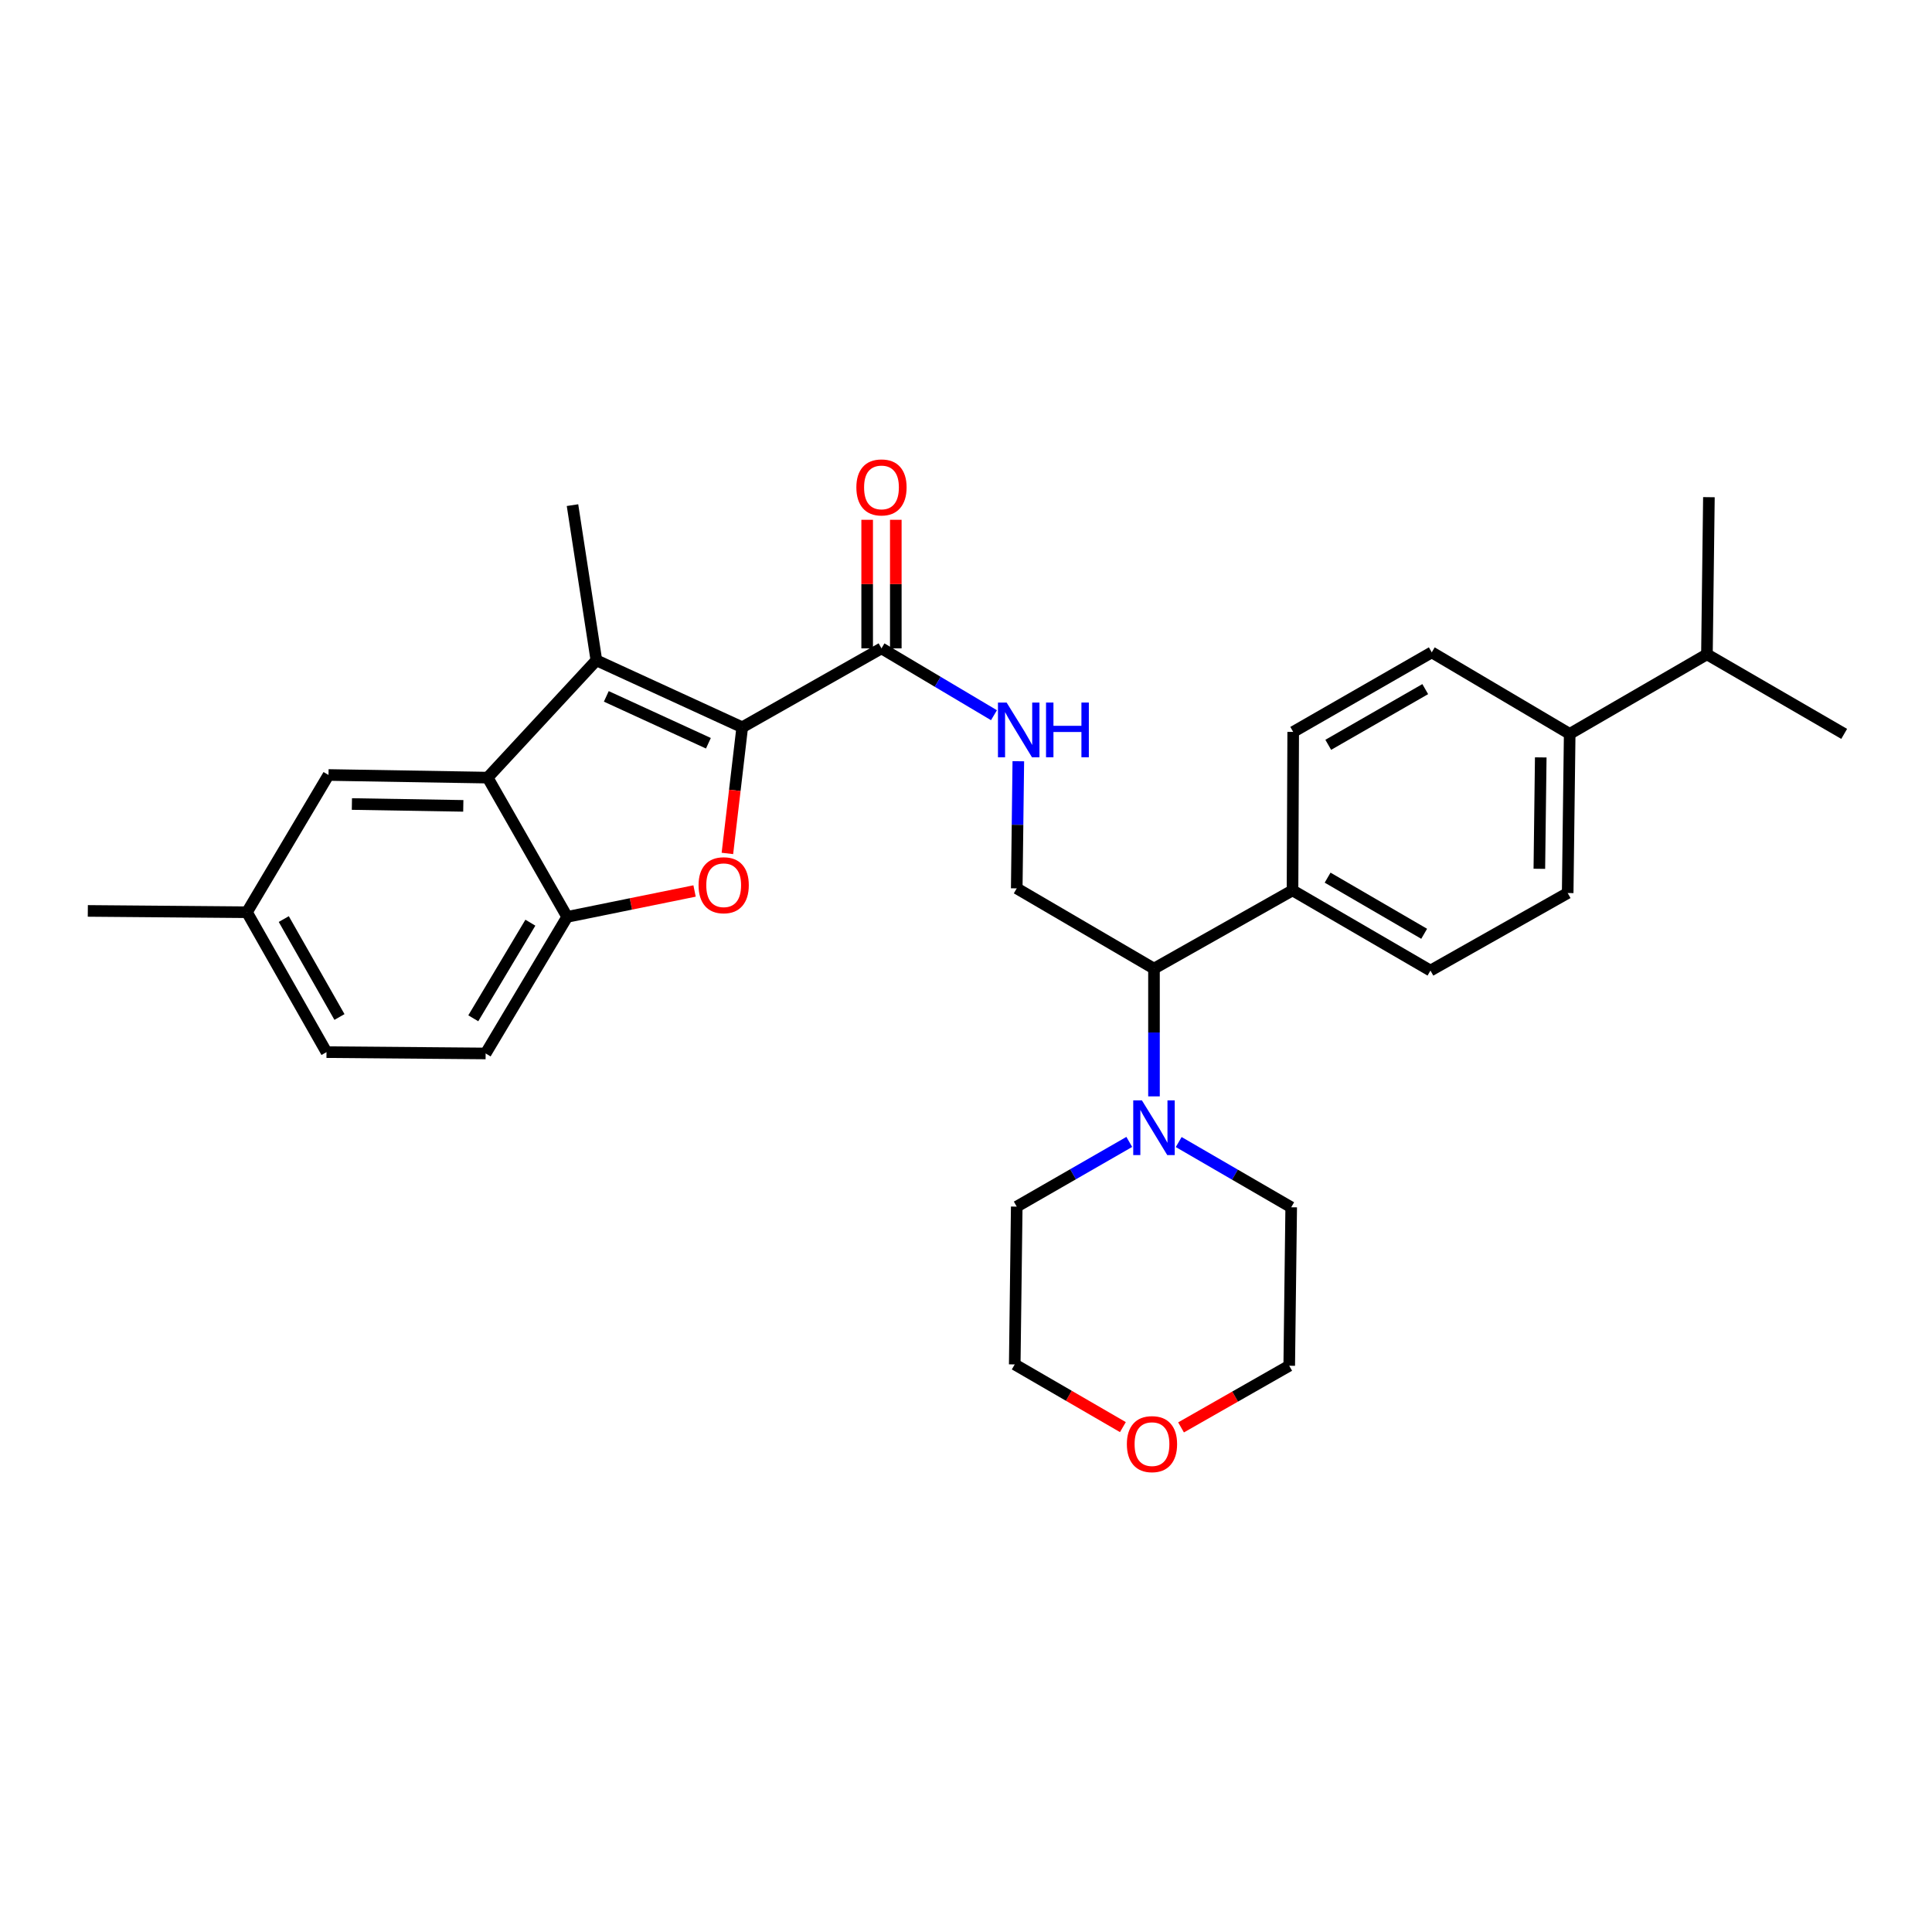<?xml version='1.0' encoding='iso-8859-1'?>
<svg version='1.1' baseProfile='full'
              xmlns='http://www.w3.org/2000/svg'
                      xmlns:rdkit='http://www.rdkit.org/xml'
                      xmlns:xlink='http://www.w3.org/1999/xlink'
                  xml:space='preserve'
width='1000px' height='1000px' viewBox='0 0 1000 1000'>
<!-- END OF HEADER -->
<rect style='opacity:1.0;fill:#FFFFFF;stroke:none' width='1000' height='1000' x='0' y='0'> </rect>
<path class='bond-0' d='M 384.177,376.433 L 308.683,341.779' style='fill:none;fill-rule:evenodd;stroke:#000000;stroke-width:6px;stroke-linecap:butt;stroke-linejoin:miter;stroke-opacity:1' />
<path class='bond-0' d='M 366.669,384.707 L 313.823,360.449' style='fill:none;fill-rule:evenodd;stroke:#000000;stroke-width:6px;stroke-linecap:butt;stroke-linejoin:miter;stroke-opacity:1' />
<path class='bond-1' d='M 384.177,376.433 L 380.339,409.085' style='fill:none;fill-rule:evenodd;stroke:#000000;stroke-width:6px;stroke-linecap:butt;stroke-linejoin:miter;stroke-opacity:1' />
<path class='bond-1' d='M 380.339,409.085 L 376.5,441.736' style='fill:none;fill-rule:evenodd;stroke:#FF0000;stroke-width:6px;stroke-linecap:butt;stroke-linejoin:miter;stroke-opacity:1' />
<path class='bond-4' d='M 384.177,376.433 L 456.253,335.594' style='fill:none;fill-rule:evenodd;stroke:#000000;stroke-width:6px;stroke-linecap:butt;stroke-linejoin:miter;stroke-opacity:1' />
<path class='bond-2' d='M 308.683,341.779 L 252.402,402.499' style='fill:none;fill-rule:evenodd;stroke:#000000;stroke-width:6px;stroke-linecap:butt;stroke-linejoin:miter;stroke-opacity:1' />
<path class='bond-20' d='M 308.683,341.779 L 296.322,261.459' style='fill:none;fill-rule:evenodd;stroke:#000000;stroke-width:6px;stroke-linecap:butt;stroke-linejoin:miter;stroke-opacity:1' />
<path class='bond-3' d='M 359.508,461.175 L 326.544,467.875' style='fill:none;fill-rule:evenodd;stroke:#FF0000;stroke-width:6px;stroke-linecap:butt;stroke-linejoin:miter;stroke-opacity:1' />
<path class='bond-3' d='M 326.544,467.875 L 293.579,474.575' style='fill:none;fill-rule:evenodd;stroke:#000000;stroke-width:6px;stroke-linecap:butt;stroke-linejoin:miter;stroke-opacity:1' />
<path class='bond-9' d='M 252.402,402.499 L 170.032,401.132' style='fill:none;fill-rule:evenodd;stroke:#000000;stroke-width:6px;stroke-linecap:butt;stroke-linejoin:miter;stroke-opacity:1' />
<path class='bond-9' d='M 239.801,417.115 L 182.141,416.158' style='fill:none;fill-rule:evenodd;stroke:#000000;stroke-width:6px;stroke-linecap:butt;stroke-linejoin:miter;stroke-opacity:1' />
<path class='bond-30' d='M 252.402,402.499 L 293.579,474.575' style='fill:none;fill-rule:evenodd;stroke:#000000;stroke-width:6px;stroke-linecap:butt;stroke-linejoin:miter;stroke-opacity:1' />
<path class='bond-13' d='M 293.579,474.575 L 251.365,545.268' style='fill:none;fill-rule:evenodd;stroke:#000000;stroke-width:6px;stroke-linecap:butt;stroke-linejoin:miter;stroke-opacity:1' />
<path class='bond-13' d='M 274.52,477.579 L 244.97,527.064' style='fill:none;fill-rule:evenodd;stroke:#000000;stroke-width:6px;stroke-linecap:butt;stroke-linejoin:miter;stroke-opacity:1' />
<path class='bond-6' d='M 456.253,335.594 L 485.366,352.893' style='fill:none;fill-rule:evenodd;stroke:#000000;stroke-width:6px;stroke-linecap:butt;stroke-linejoin:miter;stroke-opacity:1' />
<path class='bond-6' d='M 485.366,352.893 L 514.478,370.191' style='fill:none;fill-rule:evenodd;stroke:#0000FF;stroke-width:6px;stroke-linecap:butt;stroke-linejoin:miter;stroke-opacity:1' />
<path class='bond-11' d='M 463.665,335.594 L 463.665,302.321' style='fill:none;fill-rule:evenodd;stroke:#000000;stroke-width:6px;stroke-linecap:butt;stroke-linejoin:miter;stroke-opacity:1' />
<path class='bond-11' d='M 463.665,302.321 L 463.665,269.047' style='fill:none;fill-rule:evenodd;stroke:#FF0000;stroke-width:6px;stroke-linecap:butt;stroke-linejoin:miter;stroke-opacity:1' />
<path class='bond-11' d='M 448.842,335.594 L 448.842,302.321' style='fill:none;fill-rule:evenodd;stroke:#000000;stroke-width:6px;stroke-linecap:butt;stroke-linejoin:miter;stroke-opacity:1' />
<path class='bond-11' d='M 448.842,302.321 L 448.842,269.047' style='fill:none;fill-rule:evenodd;stroke:#FF0000;stroke-width:6px;stroke-linecap:butt;stroke-linejoin:miter;stroke-opacity:1' />
<path class='bond-5' d='M 597.301,567.484 L 597.301,534.416' style='fill:none;fill-rule:evenodd;stroke:#0000FF;stroke-width:6px;stroke-linecap:butt;stroke-linejoin:miter;stroke-opacity:1' />
<path class='bond-5' d='M 597.301,534.416 L 597.301,501.348' style='fill:none;fill-rule:evenodd;stroke:#000000;stroke-width:6px;stroke-linecap:butt;stroke-linejoin:miter;stroke-opacity:1' />
<path class='bond-23' d='M 610.094,591.121 L 639.209,608.004' style='fill:none;fill-rule:evenodd;stroke:#0000FF;stroke-width:6px;stroke-linecap:butt;stroke-linejoin:miter;stroke-opacity:1' />
<path class='bond-23' d='M 639.209,608.004 L 668.324,624.888' style='fill:none;fill-rule:evenodd;stroke:#000000;stroke-width:6px;stroke-linecap:butt;stroke-linejoin:miter;stroke-opacity:1' />
<path class='bond-24' d='M 584.513,591.054 L 555.388,607.798' style='fill:none;fill-rule:evenodd;stroke:#0000FF;stroke-width:6px;stroke-linecap:butt;stroke-linejoin:miter;stroke-opacity:1' />
<path class='bond-24' d='M 555.388,607.798 L 526.263,624.542' style='fill:none;fill-rule:evenodd;stroke:#000000;stroke-width:6px;stroke-linecap:butt;stroke-linejoin:miter;stroke-opacity:1' />
<path class='bond-8' d='M 527.082,394.011 L 526.672,426.914' style='fill:none;fill-rule:evenodd;stroke:#0000FF;stroke-width:6px;stroke-linecap:butt;stroke-linejoin:miter;stroke-opacity:1' />
<path class='bond-8' d='M 526.672,426.914 L 526.263,459.817' style='fill:none;fill-rule:evenodd;stroke:#000000;stroke-width:6px;stroke-linecap:butt;stroke-linejoin:miter;stroke-opacity:1' />
<path class='bond-7' d='M 597.301,501.348 L 526.263,459.817' style='fill:none;fill-rule:evenodd;stroke:#000000;stroke-width:6px;stroke-linecap:butt;stroke-linejoin:miter;stroke-opacity:1' />
<path class='bond-10' d='M 597.301,501.348 L 669.007,460.855' style='fill:none;fill-rule:evenodd;stroke:#000000;stroke-width:6px;stroke-linecap:butt;stroke-linejoin:miter;stroke-opacity:1' />
<path class='bond-19' d='M 170.032,401.132 L 127.817,472.17' style='fill:none;fill-rule:evenodd;stroke:#000000;stroke-width:6px;stroke-linecap:butt;stroke-linejoin:miter;stroke-opacity:1' />
<path class='bond-14' d='M 669.007,460.855 L 669.361,378.838' style='fill:none;fill-rule:evenodd;stroke:#000000;stroke-width:6px;stroke-linecap:butt;stroke-linejoin:miter;stroke-opacity:1' />
<path class='bond-15' d='M 669.007,460.855 L 740.4,502.369' style='fill:none;fill-rule:evenodd;stroke:#000000;stroke-width:6px;stroke-linecap:butt;stroke-linejoin:miter;stroke-opacity:1' />
<path class='bond-15' d='M 687.168,454.267 L 737.143,483.328' style='fill:none;fill-rule:evenodd;stroke:#000000;stroke-width:6px;stroke-linecap:butt;stroke-linejoin:miter;stroke-opacity:1' />
<path class='bond-12' d='M 812.468,379.859 L 811.43,462.23' style='fill:none;fill-rule:evenodd;stroke:#000000;stroke-width:6px;stroke-linecap:butt;stroke-linejoin:miter;stroke-opacity:1' />
<path class='bond-12' d='M 797.49,392.028 L 796.764,449.688' style='fill:none;fill-rule:evenodd;stroke:#000000;stroke-width:6px;stroke-linecap:butt;stroke-linejoin:miter;stroke-opacity:1' />
<path class='bond-21' d='M 812.468,379.859 L 883.507,338.682' style='fill:none;fill-rule:evenodd;stroke:#000000;stroke-width:6px;stroke-linecap:butt;stroke-linejoin:miter;stroke-opacity:1' />
<path class='bond-32' d='M 812.468,379.859 L 741.075,337.653' style='fill:none;fill-rule:evenodd;stroke:#000000;stroke-width:6px;stroke-linecap:butt;stroke-linejoin:miter;stroke-opacity:1' />
<path class='bond-22' d='M 251.365,545.268 L 168.994,544.584' style='fill:none;fill-rule:evenodd;stroke:#000000;stroke-width:6px;stroke-linecap:butt;stroke-linejoin:miter;stroke-opacity:1' />
<path class='bond-17' d='M 669.361,378.838 L 741.075,337.653' style='fill:none;fill-rule:evenodd;stroke:#000000;stroke-width:6px;stroke-linecap:butt;stroke-linejoin:miter;stroke-opacity:1' />
<path class='bond-17' d='M 687.501,385.515 L 737.701,356.685' style='fill:none;fill-rule:evenodd;stroke:#000000;stroke-width:6px;stroke-linecap:butt;stroke-linejoin:miter;stroke-opacity:1' />
<path class='bond-16' d='M 740.4,502.369 L 811.43,462.23' style='fill:none;fill-rule:evenodd;stroke:#000000;stroke-width:6px;stroke-linecap:butt;stroke-linejoin:miter;stroke-opacity:1' />
<path class='bond-18' d='M 581.211,738.673 L 553.218,722.447' style='fill:none;fill-rule:evenodd;stroke:#FF0000;stroke-width:6px;stroke-linecap:butt;stroke-linejoin:miter;stroke-opacity:1' />
<path class='bond-18' d='M 553.218,722.447 L 525.225,706.221' style='fill:none;fill-rule:evenodd;stroke:#000000;stroke-width:6px;stroke-linecap:butt;stroke-linejoin:miter;stroke-opacity:1' />
<path class='bond-33' d='M 611.308,738.822 L 639.305,722.863' style='fill:none;fill-rule:evenodd;stroke:#FF0000;stroke-width:6px;stroke-linecap:butt;stroke-linejoin:miter;stroke-opacity:1' />
<path class='bond-33' d='M 639.305,722.863 L 667.302,706.904' style='fill:none;fill-rule:evenodd;stroke:#000000;stroke-width:6px;stroke-linecap:butt;stroke-linejoin:miter;stroke-opacity:1' />
<path class='bond-29' d='M 127.817,472.17 L 45.455,471.487' style='fill:none;fill-rule:evenodd;stroke:#000000;stroke-width:6px;stroke-linecap:butt;stroke-linejoin:miter;stroke-opacity:1' />
<path class='bond-31' d='M 127.817,472.17 L 168.994,544.584' style='fill:none;fill-rule:evenodd;stroke:#000000;stroke-width:6px;stroke-linecap:butt;stroke-linejoin:miter;stroke-opacity:1' />
<path class='bond-31' d='M 146.88,475.705 L 175.704,526.395' style='fill:none;fill-rule:evenodd;stroke:#000000;stroke-width:6px;stroke-linecap:butt;stroke-linejoin:miter;stroke-opacity:1' />
<path class='bond-27' d='M 883.507,338.682 L 954.545,379.859' style='fill:none;fill-rule:evenodd;stroke:#000000;stroke-width:6px;stroke-linecap:butt;stroke-linejoin:miter;stroke-opacity:1' />
<path class='bond-28' d='M 883.507,338.682 L 884.528,257.341' style='fill:none;fill-rule:evenodd;stroke:#000000;stroke-width:6px;stroke-linecap:butt;stroke-linejoin:miter;stroke-opacity:1' />
<path class='bond-25' d='M 668.324,624.888 L 667.302,706.904' style='fill:none;fill-rule:evenodd;stroke:#000000;stroke-width:6px;stroke-linecap:butt;stroke-linejoin:miter;stroke-opacity:1' />
<path class='bond-26' d='M 526.263,624.542 L 525.225,706.221' style='fill:none;fill-rule:evenodd;stroke:#000000;stroke-width:6px;stroke-linecap:butt;stroke-linejoin:miter;stroke-opacity:1' />
<path  class='atom-2' d='M 361.575 458.192
Q 361.575 451.392, 364.935 447.592
Q 368.295 443.792, 374.575 443.792
Q 380.855 443.792, 384.215 447.592
Q 387.575 451.392, 387.575 458.192
Q 387.575 465.072, 384.175 468.992
Q 380.775 472.872, 374.575 472.872
Q 368.335 472.872, 364.935 468.992
Q 361.575 465.112, 361.575 458.192
M 374.575 469.672
Q 378.895 469.672, 381.215 466.792
Q 383.575 463.872, 383.575 458.192
Q 383.575 452.632, 381.215 449.832
Q 378.895 446.992, 374.575 446.992
Q 370.255 446.992, 367.895 449.792
Q 365.575 452.592, 365.575 458.192
Q 365.575 463.912, 367.895 466.792
Q 370.255 469.672, 374.575 469.672
' fill='#FF0000'/>
<path  class='atom-6' d='M 591.041 569.542
L 600.321 584.542
Q 601.241 586.022, 602.721 588.702
Q 604.201 591.382, 604.281 591.542
L 604.281 569.542
L 608.041 569.542
L 608.041 597.862
L 604.161 597.862
L 594.201 581.462
Q 593.041 579.542, 591.801 577.342
Q 590.601 575.142, 590.241 574.462
L 590.241 597.862
L 586.561 597.862
L 586.561 569.542
L 591.041 569.542
' fill='#0000FF'/>
<path  class='atom-7' d='M 521.024 363.641
L 530.304 378.641
Q 531.224 380.121, 532.704 382.801
Q 534.184 385.481, 534.264 385.641
L 534.264 363.641
L 538.024 363.641
L 538.024 391.961
L 534.144 391.961
L 524.184 375.561
Q 523.024 373.641, 521.784 371.441
Q 520.584 369.241, 520.224 368.561
L 520.224 391.961
L 516.544 391.961
L 516.544 363.641
L 521.024 363.641
' fill='#0000FF'/>
<path  class='atom-7' d='M 541.424 363.641
L 545.264 363.641
L 545.264 375.681
L 559.744 375.681
L 559.744 363.641
L 563.584 363.641
L 563.584 391.961
L 559.744 391.961
L 559.744 378.881
L 545.264 378.881
L 545.264 391.961
L 541.424 391.961
L 541.424 363.641
' fill='#0000FF'/>
<path  class='atom-12' d='M 443.253 252.282
Q 443.253 245.482, 446.613 241.682
Q 449.973 237.882, 456.253 237.882
Q 462.533 237.882, 465.893 241.682
Q 469.253 245.482, 469.253 252.282
Q 469.253 259.162, 465.853 263.082
Q 462.453 266.962, 456.253 266.962
Q 450.013 266.962, 446.613 263.082
Q 443.253 259.202, 443.253 252.282
M 456.253 263.762
Q 460.573 263.762, 462.893 260.882
Q 465.253 257.962, 465.253 252.282
Q 465.253 246.722, 462.893 243.922
Q 460.573 241.082, 456.253 241.082
Q 451.933 241.082, 449.573 243.882
Q 447.253 246.682, 447.253 252.282
Q 447.253 258.002, 449.573 260.882
Q 451.933 263.762, 456.253 263.762
' fill='#FF0000'/>
<path  class='atom-19' d='M 583.264 747.478
Q 583.264 740.678, 586.624 736.878
Q 589.984 733.078, 596.264 733.078
Q 602.544 733.078, 605.904 736.878
Q 609.264 740.678, 609.264 747.478
Q 609.264 754.358, 605.864 758.278
Q 602.464 762.158, 596.264 762.158
Q 590.024 762.158, 586.624 758.278
Q 583.264 754.398, 583.264 747.478
M 596.264 758.958
Q 600.584 758.958, 602.904 756.078
Q 605.264 753.158, 605.264 747.478
Q 605.264 741.918, 602.904 739.118
Q 600.584 736.278, 596.264 736.278
Q 591.944 736.278, 589.584 739.078
Q 587.264 741.878, 587.264 747.478
Q 587.264 753.198, 589.584 756.078
Q 591.944 758.958, 596.264 758.958
' fill='#FF0000'/>
</svg>
